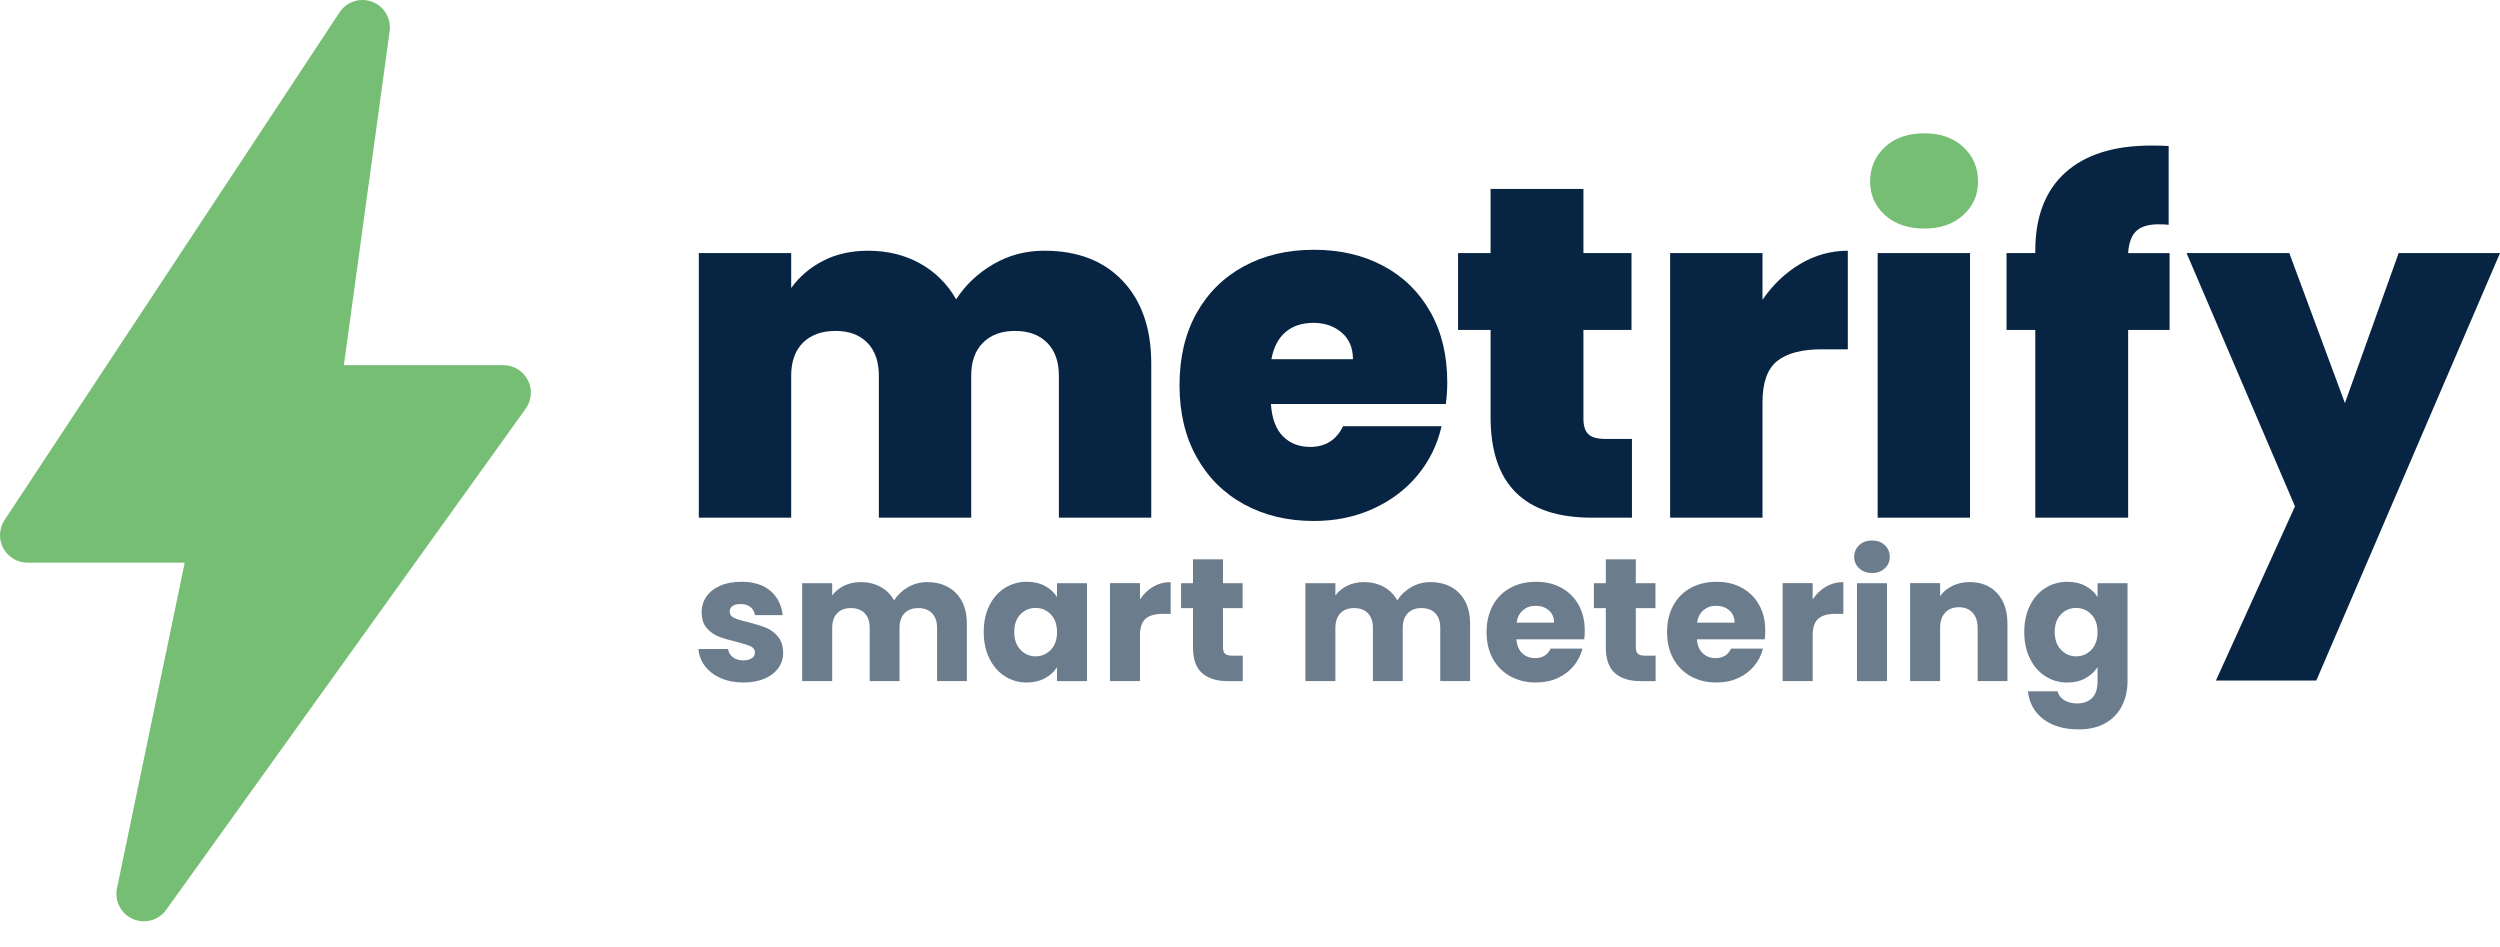 <svg width="198" height="75" viewBox="0 0 198 75" fill="none" xmlns="http://www.w3.org/2000/svg">
<path d="M41.806 30.103C41.433 29.377 40.687 28.921 39.871 28.921H27.235L30.86 2.471C30.998 1.465 30.422 0.496 29.472 0.139C28.522 -0.218 27.451 0.129 26.892 0.978L0.36 41.189C-0.081 41.858 -0.12 42.714 0.259 43.419C0.638 44.124 1.374 44.564 2.175 44.564H14.63L9.266 70.349C9.057 71.354 9.579 72.371 10.52 72.784C10.802 72.908 11.1 72.968 11.393 72.968C12.077 72.968 12.741 72.645 13.16 72.061L41.637 32.365C42.112 31.703 42.178 30.829 41.806 30.103Z" fill="#76BE74"/>
<path d="M88.92 22.247C90.425 23.841 91.179 26.02 91.179 28.785V41H83.863V29.756C83.863 28.635 83.552 27.764 82.93 27.142C82.309 26.52 81.462 26.209 80.392 26.209C79.321 26.209 78.475 26.52 77.853 27.142C77.231 27.764 76.92 28.637 76.92 29.756V41H69.605V29.756C69.605 28.635 69.3 27.764 68.69 27.142C68.08 26.52 67.24 26.209 66.17 26.209C65.1 26.209 64.216 26.52 63.594 27.142C62.973 27.764 62.662 28.637 62.662 29.756V41H55.346V20.045H62.662V22.809C63.309 21.913 64.148 21.197 65.181 20.661C66.213 20.126 67.402 19.858 68.746 19.858C70.288 19.858 71.664 20.194 72.87 20.867C74.077 21.539 75.028 22.486 75.726 23.705C76.472 22.56 77.455 21.633 78.674 20.922C79.893 20.212 81.237 19.856 82.705 19.856C85.343 19.856 87.414 20.653 88.92 22.247Z" fill="#072543"/>
<path d="M114.507 31.997H100.659C100.733 33.143 101.051 33.996 101.611 34.556C102.17 35.116 102.885 35.396 103.757 35.396C104.975 35.396 105.847 34.848 106.37 33.753H114.171C113.847 35.197 113.219 36.486 112.287 37.619C111.354 38.753 110.177 39.643 108.759 40.29C107.341 40.938 105.773 41.262 104.056 41.262C101.989 41.262 100.155 40.827 98.551 39.954C96.946 39.083 95.689 37.837 94.78 36.218C93.871 34.599 93.418 32.694 93.418 30.503C93.418 28.312 93.867 26.413 94.763 24.807C95.658 23.201 96.909 21.963 98.514 21.09C100.118 20.219 101.966 19.782 104.057 19.782C106.149 19.782 107.952 20.206 109.545 21.052C111.138 21.899 112.381 23.112 113.278 24.694C114.174 26.276 114.623 28.137 114.623 30.279C114.623 30.852 114.586 31.424 114.51 31.997H114.507ZM107.153 28.448C107.153 27.552 106.854 26.848 106.257 26.337C105.661 25.828 104.913 25.571 104.018 25.571C103.122 25.571 102.388 25.814 101.815 26.3C101.242 26.786 100.869 27.502 100.696 28.448H107.153Z" fill="#072543"/>
<path d="M129.251 34.762V41H126.079C120.727 41 118.054 38.348 118.054 33.043V26.133H115.478V20.044H118.054V14.965H125.408V20.044H129.215V26.133H125.408V33.156C125.408 33.729 125.538 34.14 125.8 34.389C126.062 34.637 126.503 34.762 127.125 34.762H129.252H129.251Z" fill="#072543"/>
<path d="M142.577 20.904C143.746 20.208 145.003 19.858 146.347 19.858V27.665H144.294C142.701 27.665 141.519 27.976 140.747 28.598C139.976 29.221 139.59 30.305 139.59 31.849V41H132.274V20.045H139.59V23.742C140.411 22.547 141.406 21.601 142.575 20.904H142.577Z" fill="#072543"/>
<path d="M149.289 17.038C148.504 16.328 148.113 15.438 148.113 14.367C148.113 13.296 148.506 12.362 149.289 11.639C150.073 10.918 151.111 10.557 152.406 10.557C153.701 10.557 154.702 10.918 155.485 11.639C156.27 12.362 156.661 13.271 156.661 14.367C156.661 15.463 156.268 16.328 155.485 17.038C154.701 17.747 153.675 18.103 152.406 18.103C151.138 18.103 150.073 17.747 149.289 17.038Z" fill="#76BE74"/>
<path d="M156.026 20.045H148.71V41H156.026V20.045Z" fill="#072543"/>
<path d="M171.834 26.133H168.549V41H161.195V26.133H158.918V20.045H161.195V19.858C161.195 17.168 161.984 15.109 163.565 13.676C165.144 12.245 167.415 11.528 170.377 11.528C170.974 11.528 171.434 11.542 171.758 11.565V17.803C171.558 17.778 171.285 17.766 170.937 17.766C170.14 17.766 169.556 17.947 169.182 18.308C168.809 18.67 168.598 19.249 168.547 20.046H171.832V26.135L171.834 26.133Z" fill="#072543"/>
<path d="M198 20.045L183.451 53.901H175.5L181.762 40.104L173.176 20.045H181.314L185.718 31.924L189.973 20.045H197.998H198Z" fill="#072543"/>
<path d="M57.083 53.707C56.554 53.476 56.139 53.157 55.832 52.754C55.527 52.351 55.355 51.899 55.318 51.399H57.666C57.694 51.668 57.819 51.885 58.041 52.052C58.263 52.219 58.537 52.302 58.861 52.302C59.157 52.302 59.386 52.245 59.548 52.129C59.709 52.014 59.79 51.862 59.79 51.677C59.79 51.455 59.675 51.291 59.443 51.184C59.212 51.077 58.836 50.959 58.318 50.83C57.762 50.7 57.299 50.563 56.929 50.419C56.559 50.276 56.239 50.049 55.971 49.738C55.703 49.427 55.569 49.008 55.569 48.48C55.569 48.036 55.691 47.63 55.937 47.264C56.183 46.898 56.544 46.609 57.021 46.396C57.497 46.183 58.064 46.076 58.722 46.076C59.694 46.076 60.459 46.318 61.02 46.799C61.58 47.281 61.903 47.92 61.986 48.717H59.79C59.753 48.449 59.635 48.236 59.437 48.078C59.237 47.92 58.976 47.84 58.652 47.84C58.374 47.84 58.161 47.894 58.013 48.001C57.864 48.107 57.791 48.252 57.791 48.439C57.791 48.661 57.909 48.828 58.144 48.94C58.381 49.051 58.748 49.162 59.249 49.273C59.823 49.421 60.291 49.568 60.652 49.711C61.013 49.855 61.33 50.086 61.604 50.406C61.876 50.726 62.018 51.154 62.027 51.692C62.027 52.147 61.9 52.551 61.645 52.908C61.391 53.265 61.025 53.545 60.548 53.75C60.072 53.954 59.518 54.055 58.889 54.055C58.212 54.055 57.611 53.939 57.083 53.707Z" fill="#6B7C8C"/>
<path d="M75.722 46.979C76.292 47.563 76.576 48.374 76.576 49.411V53.943H74.215V49.731C74.215 49.231 74.083 48.844 73.819 48.57C73.556 48.297 73.192 48.16 72.728 48.16C72.265 48.16 71.902 48.296 71.637 48.57C71.374 48.844 71.242 49.231 71.242 49.731V53.943H68.881V49.731C68.881 49.231 68.749 48.844 68.486 48.57C68.222 48.297 67.858 48.16 67.395 48.16C66.931 48.16 66.569 48.296 66.304 48.57C66.04 48.844 65.909 49.231 65.909 49.731V53.943H63.533V46.187H65.909V47.16C66.15 46.835 66.464 46.579 66.853 46.388C67.242 46.198 67.682 46.103 68.172 46.103C68.755 46.103 69.276 46.228 69.735 46.478C70.194 46.729 70.552 47.086 70.811 47.549C71.079 47.123 71.445 46.776 71.908 46.506C72.372 46.238 72.876 46.103 73.423 46.103C74.386 46.103 75.152 46.395 75.722 46.979Z" fill="#6B7C8C"/>
<path d="M78.361 47.952C78.662 47.349 79.072 46.886 79.59 46.562C80.108 46.238 80.687 46.076 81.326 46.076C81.873 46.076 82.352 46.187 82.764 46.41C83.175 46.632 83.493 46.923 83.716 47.285V46.187H86.091V53.944H83.716V52.846C83.484 53.208 83.162 53.499 82.75 53.721C82.339 53.944 81.859 54.055 81.313 54.055C80.684 54.055 80.109 53.89 79.59 53.562C79.072 53.233 78.662 52.764 78.361 52.157C78.061 51.55 77.91 50.849 77.91 50.051C77.91 49.252 78.061 48.554 78.361 47.952ZM83.224 48.661C82.895 48.319 82.494 48.147 82.022 48.147C81.55 48.147 81.149 48.316 80.82 48.654C80.491 48.992 80.327 49.458 80.327 50.051C80.327 50.643 80.491 51.114 80.82 51.461C81.149 51.809 81.55 51.982 82.022 51.982C82.494 51.982 82.895 51.81 83.224 51.468C83.553 51.126 83.717 50.658 83.717 50.064C83.717 49.47 83.553 49.003 83.224 48.66V48.661Z" fill="#6B7C8C"/>
<path d="M91.329 46.472C91.746 46.227 92.208 46.103 92.717 46.103V48.619H92.064C91.472 48.619 91.027 48.746 90.731 49.001C90.435 49.256 90.287 49.703 90.287 50.342V53.941H87.911V46.185H90.287V47.478C90.565 47.052 90.911 46.717 91.329 46.471V46.472Z" fill="#6B7C8C"/>
<path d="M98.428 51.928V53.944H97.22C96.359 53.944 95.688 53.734 95.205 53.311C94.724 52.889 94.483 52.202 94.483 51.248V48.162H93.539V46.189H94.483V44.299H96.859V46.189H98.415V48.162H96.859V51.276C96.859 51.507 96.915 51.675 97.026 51.777C97.137 51.879 97.322 51.929 97.581 51.929H98.428V51.928Z" fill="#6B7C8C"/>
<path d="M115.576 46.979C116.146 47.563 116.43 48.374 116.43 49.411V53.943H114.069V49.731C114.069 49.231 113.937 48.844 113.674 48.57C113.41 48.297 113.046 48.16 112.583 48.16C112.12 48.16 111.757 48.296 111.492 48.57C111.228 48.844 111.097 49.231 111.097 49.731V53.943H108.736V49.731C108.736 49.231 108.604 48.844 108.34 48.57C108.077 48.297 107.713 48.16 107.249 48.16C106.786 48.16 106.423 48.296 106.158 48.57C105.895 48.844 105.763 49.231 105.763 49.731V53.943H103.387V46.187H105.763V47.16C106.004 46.835 106.318 46.579 106.708 46.388C107.097 46.198 107.537 46.103 108.027 46.103C108.61 46.103 109.131 46.228 109.59 46.478C110.049 46.729 110.407 47.086 110.666 47.549C110.934 47.123 111.3 46.776 111.763 46.506C112.226 46.238 112.731 46.103 113.277 46.103C114.241 46.103 115.006 46.395 115.576 46.979Z" fill="#6B7C8C"/>
<path d="M125.473 50.635H120.098C120.135 51.116 120.291 51.485 120.563 51.74C120.836 51.995 121.172 52.122 121.57 52.122C122.162 52.122 122.575 51.872 122.806 51.371H125.334C125.204 51.881 124.97 52.34 124.633 52.747C124.295 53.155 123.87 53.475 123.361 53.706C122.852 53.937 122.282 54.054 121.653 54.054C120.893 54.054 120.217 53.892 119.625 53.568C119.033 53.243 118.569 52.78 118.236 52.178C117.903 51.575 117.736 50.872 117.736 50.066C117.736 49.26 117.9 48.555 118.229 47.953C118.557 47.351 119.018 46.888 119.611 46.564C120.204 46.24 120.884 46.078 121.653 46.078C122.421 46.078 123.069 46.235 123.653 46.551C124.236 46.866 124.692 47.315 125.02 47.899C125.349 48.482 125.513 49.164 125.513 49.941C125.513 50.164 125.5 50.396 125.472 50.636L125.473 50.635ZM123.084 49.315C123.084 48.907 122.945 48.583 122.668 48.342C122.39 48.1 122.044 47.98 121.626 47.98C121.209 47.98 120.892 48.096 120.62 48.328C120.346 48.559 120.177 48.89 120.113 49.315H123.086H123.084Z" fill="#6B7C8C"/>
<path d="M131.125 51.928V53.944H129.917C129.056 53.944 128.385 53.734 127.903 53.311C127.422 52.889 127.18 52.202 127.18 51.248V48.162H126.236V46.189H127.18V44.299H129.556V46.189H131.112V48.162H129.556V51.276C129.556 51.507 129.612 51.675 129.723 51.777C129.834 51.879 130.02 51.929 130.279 51.929H131.125V51.928Z" fill="#6B7C8C"/>
<path d="M139.769 50.635H134.394C134.431 51.116 134.586 51.485 134.859 51.74C135.131 51.995 135.467 52.122 135.865 52.122C136.457 52.122 136.87 51.872 137.101 51.371H139.63C139.499 51.881 139.266 52.34 138.928 52.747C138.591 53.155 138.166 53.475 137.656 53.706C137.147 53.937 136.577 54.054 135.948 54.054C135.189 54.054 134.512 53.892 133.92 53.568C133.328 53.243 132.865 52.78 132.532 52.178C132.199 51.575 132.031 50.872 132.031 50.066C132.031 49.26 132.196 48.555 132.524 47.953C132.853 47.351 133.313 46.888 133.907 46.564C134.499 46.24 135.18 46.078 135.948 46.078C136.716 46.078 137.365 46.235 137.948 46.551C138.531 46.866 138.987 47.315 139.316 47.899C139.645 48.482 139.809 49.164 139.809 49.941C139.809 50.164 139.796 50.396 139.767 50.636L139.769 50.635ZM137.38 49.315C137.38 48.907 137.24 48.583 136.962 48.342C136.684 48.1 136.337 47.98 135.92 47.98C135.503 47.98 135.186 48.096 134.913 48.328C134.64 48.559 134.471 48.89 134.407 49.315H137.38Z" fill="#6B7C8C"/>
<path d="M144.605 46.472C145.023 46.227 145.484 46.103 145.994 46.103V48.619H145.341C144.749 48.619 144.303 48.746 144.007 49.001C143.711 49.256 143.563 49.703 143.563 50.342V53.941H141.187V46.185H143.563V47.478C143.841 47.052 144.188 46.717 144.605 46.471V46.472Z" fill="#6B7C8C"/>
<path d="M147.247 45.013C146.984 44.767 146.852 44.463 146.852 44.102C146.852 43.74 146.984 43.423 147.247 43.178C147.511 42.931 147.851 42.809 148.269 42.809C148.686 42.809 149.012 42.931 149.275 43.178C149.539 43.423 149.671 43.731 149.671 44.102C149.671 44.472 149.539 44.767 149.275 45.013C149.012 45.259 148.676 45.382 148.269 45.382C147.862 45.382 147.512 45.259 147.247 45.013ZM149.449 46.188V53.944H147.073V46.188H149.449Z" fill="#6B7C8C"/>
<path d="M158.178 46.986C158.72 47.574 158.991 48.383 158.991 49.411V53.942H156.63V49.731C156.63 49.212 156.495 48.809 156.227 48.522C155.958 48.235 155.598 48.091 155.143 48.091C154.689 48.091 154.328 48.235 154.06 48.522C153.79 48.809 153.657 49.212 153.657 49.731V53.942H151.281V46.186H153.657V47.214C153.898 46.872 154.221 46.601 154.63 46.401C155.037 46.202 155.496 46.102 156.005 46.102C156.912 46.102 157.638 46.396 158.178 46.984V46.986Z" fill="#6B7C8C"/>
<path d="M165.173 46.409C165.584 46.632 165.903 46.923 166.125 47.285V46.187H168.501V53.93C168.501 54.644 168.36 55.29 168.077 55.869C167.794 56.449 167.364 56.909 166.785 57.253C166.206 57.595 165.487 57.767 164.625 57.767C163.476 57.767 162.547 57.496 161.833 56.954C161.12 56.412 160.713 55.677 160.61 54.751H162.958C163.032 55.047 163.208 55.281 163.487 55.453C163.765 55.625 164.107 55.711 164.514 55.711C165.006 55.711 165.396 55.57 165.688 55.287C165.98 55.004 166.126 54.553 166.126 53.932V52.834C165.895 53.196 165.575 53.49 165.168 53.717C164.761 53.944 164.285 54.058 163.737 54.058C163.097 54.058 162.519 53.893 162 53.564C161.482 53.236 161.072 52.767 160.772 52.16C160.471 51.553 160.32 50.852 160.32 50.054C160.32 49.255 160.471 48.557 160.772 47.955C161.072 47.352 161.482 46.889 162 46.565C162.519 46.241 163.097 46.079 163.737 46.079C164.283 46.079 164.763 46.19 165.174 46.412L165.173 46.409ZM165.632 48.661C165.303 48.319 164.902 48.147 164.43 48.147C163.957 48.147 163.556 48.316 163.228 48.654C162.899 48.992 162.735 49.458 162.735 50.051C162.735 50.643 162.899 51.114 163.228 51.461C163.556 51.809 163.957 51.982 164.43 51.982C164.902 51.982 165.303 51.81 165.632 51.468C165.96 51.126 166.125 50.658 166.125 50.064C166.125 49.47 165.96 49.003 165.632 48.66V48.661Z" fill="#6B7C8C"/>
</svg>
